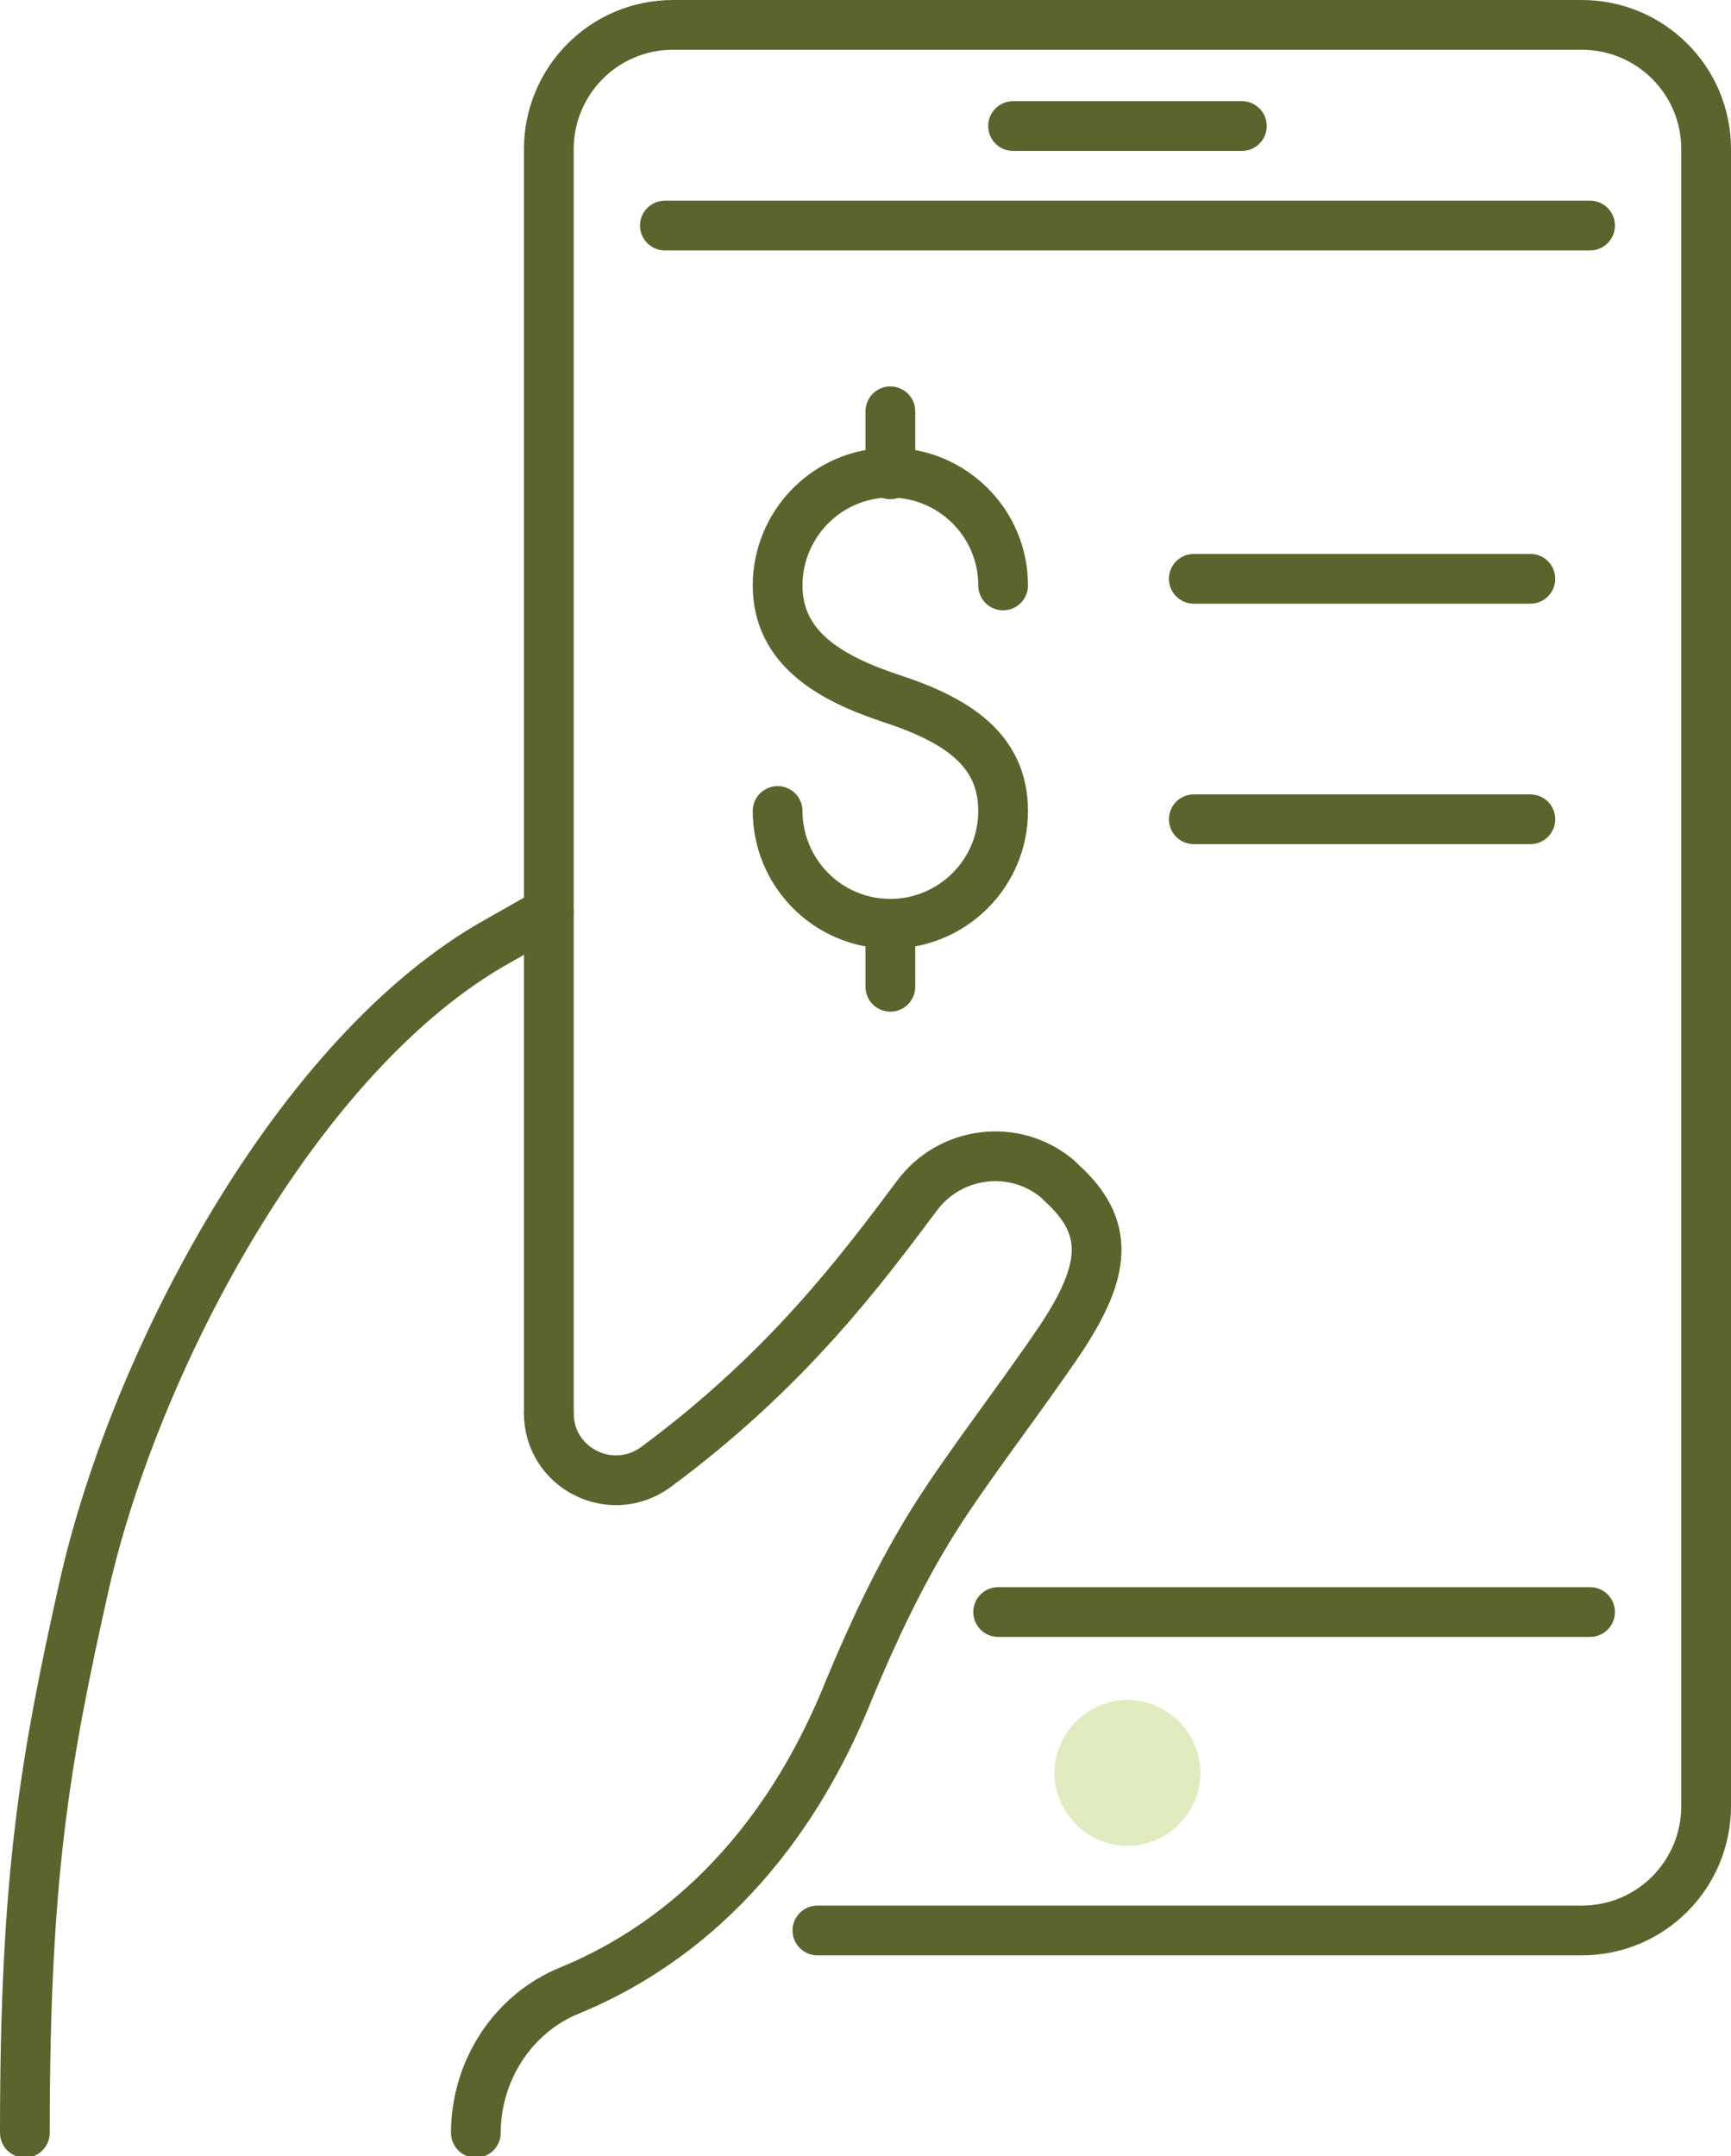 <?xml version="1.0" encoding="utf-8"?>
<!-- Generator: Adobe Illustrator 27.0.0, SVG Export Plug-In . SVG Version: 6.00 Build 0)  -->
<svg version="1.1" id="Layer_1" xmlns="http://www.w3.org/2000/svg" xmlns:xlink="http://www.w3.org/1999/xlink" x="0px" y="0px" viewBox="0 0 104.4 130" style="enable-background:new 0 0 104.4 130;" xml:space="preserve">
  <style type="text/css">
	.st0{fill:none;stroke:#59652D;stroke-width:3;stroke-linecap:round;stroke-linejoin:round;stroke-miterlimit:10;}
	.st1{fill:#E0EBBF;}
</style>
  <g>
    <g id="XMLID_52_">
      <line id="XMLID_54_" class="st0" x1="95.9" y1="97.2" x2="60.2" y2="97.2" />
      <line id="XMLID_53_" class="st0" x1="40.1" y1="13.6" x2="95.9" y2="13.6" />
    </g>
    <path id="XMLID_46_" class="st0" d="M33.1,85.2V9c0-4.1,3.3-7.5,7.5-7.5h54.8c4.1,0,7.5,3.3,7.5,7.5v99.9c0,4.1-3.3,7.5-7.5,7.5
		H49.3" />
    <path id="XMLID_45_" class="st1" d="M72.4,106.9c0-2.4-2-4.4-4.4-4.4s-4.4,2-4.4,4.4c0,2.4,2,4.4,4.4,4.4S72.4,109.3,72.4,106.9z" />
    <line id="XMLID_44_" class="st0" x1="61.1" y1="7.6" x2="74.9" y2="7.6" />
    <g>
      <path class="st0" d="M46.9,48.9c0,3.7,3,6.8,6.8,6.8c3.7,0,6.8-3,6.8-6.8c0-3.7-2.8-5.5-6.8-6.8c-3.6-1.2-6.8-3-6.8-6.8
			c0-3.7,3-6.8,6.8-6.8c3.7,0,6.8,3,6.8,6.8" />
      <line class="st0" x1="53.7" y1="24.8" x2="53.7" y2="28.6" />
      <line class="st0" x1="53.7" y1="55.7" x2="53.7" y2="59.5" />
    </g>
    <g>
      <path class="st0" d="M33.1,55l-3,1.7C18,63.4,8.2,81.9,5.1,95.5c-2.4,10.7-3.6,17.6-3.6,33.1" />
      <path class="st0" d="M33.1,85.2L33.1,85.2c0,3.3,3.7,5.2,6.4,3.3c8-5.9,12.5-12,15.8-16.4c2-2.7,5.9-3.2,8.5-1
			c0.1,0.1,0.1,0.1,0.2,0.2c3,2.7,2.7,5.3,0,9.4c-2.5,3.7-5.7,7.8-7.7,11c-2,3.2-3.6,6.6-5.1,10.2c-4.5,11.2-11.7,16-16.8,18.1
			c-3.5,1.4-5.7,4.9-5.7,8.6v0" />
    </g>
    <g>
      <line class="st0" x1="72" y1="49.4" x2="92.3" y2="49.4" />
      <line class="st0" x1="72" y1="34.9" x2="92.3" y2="34.9" />
    </g>
  </g>
</svg>